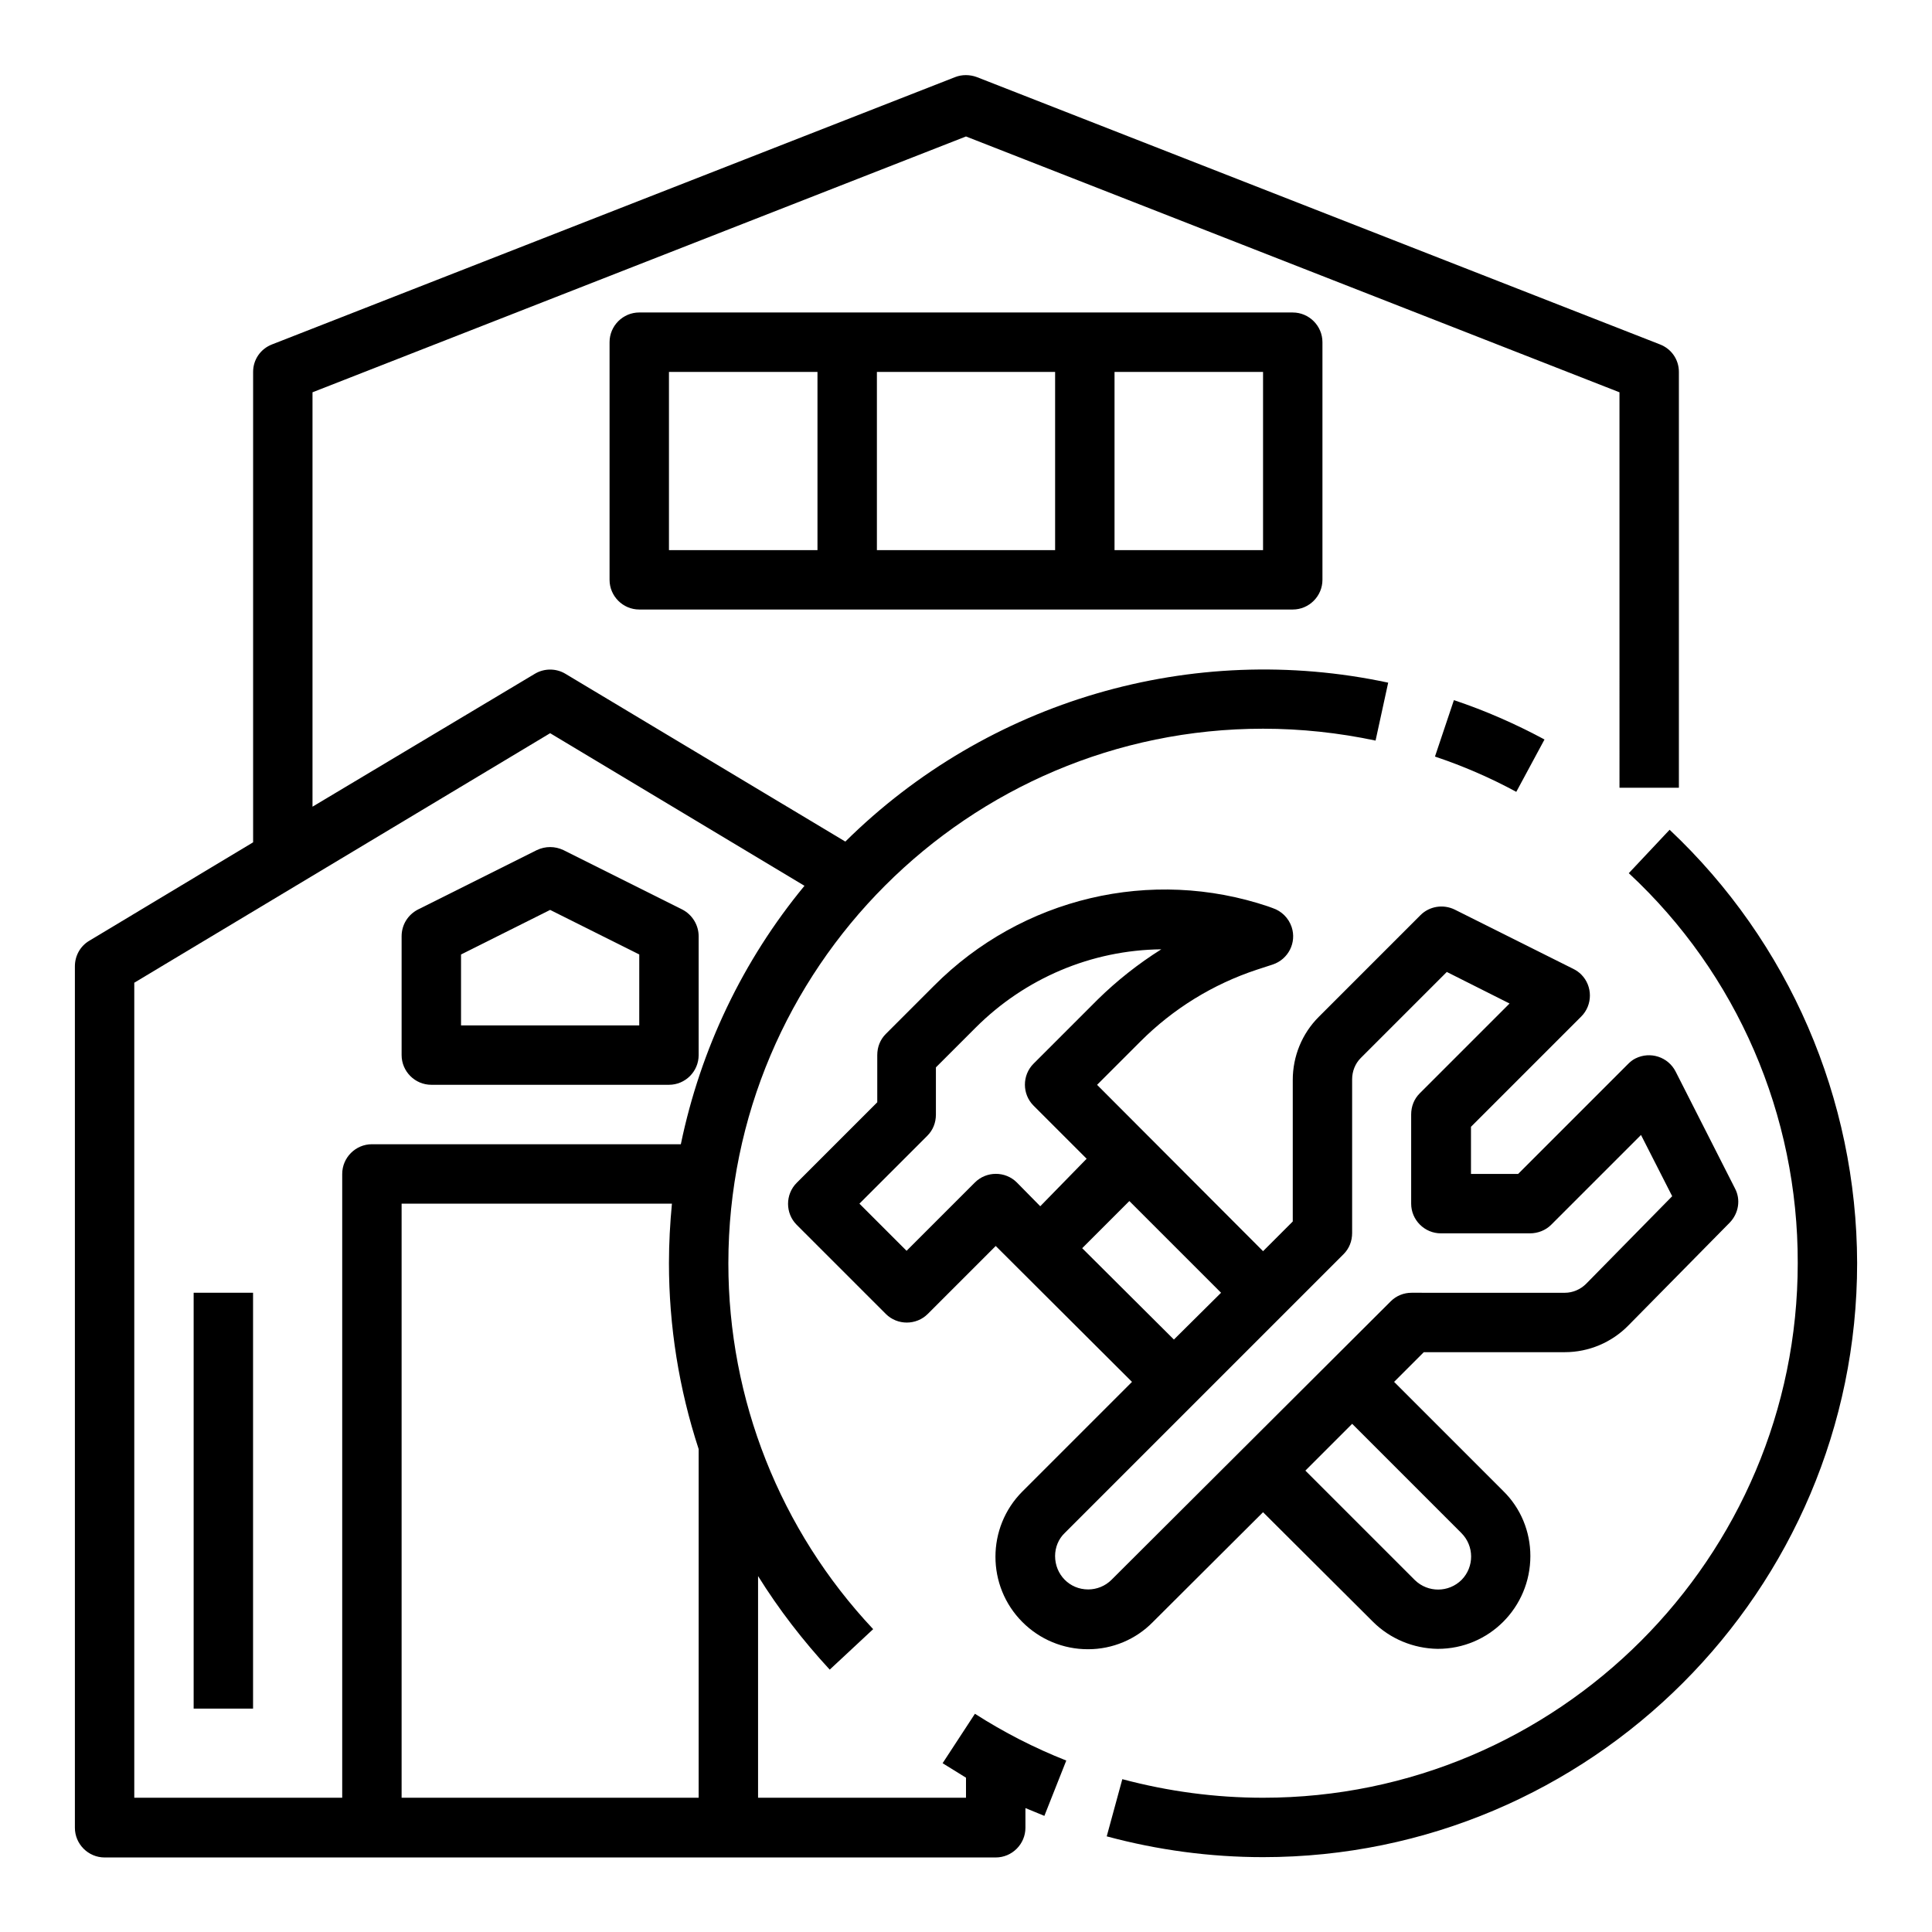 <?xml version="1.0" encoding="UTF-8"?>
<!-- Uploaded to: ICON Repo, www.iconrepo.com, Generator: ICON Repo Mixer Tools -->
<svg fill="#000000" width="800px" height="800px" version="1.1" viewBox="144 144 512 512" xmlns="http://www.w3.org/2000/svg">
 <g>
  <path d="m545.83 353.85 7.477-13.875c-7.676-4.133-15.742-7.676-24.008-10.43l-5.019 14.957c7.379 2.461 14.664 5.609 21.551 9.348z"/>
  <path d="m586.47 363.89-10.824 11.512c28.734 26.668 44.871 64.156 44.773 103.32 0 78.129-63.566 141.7-141.7 141.7-12.594 0-25.094-1.672-37.293-4.922l-4.133 15.152c13.48 3.641 27.453 5.512 41.426 5.512 86.789 0 157.44-70.652 157.44-157.44-0.102-43.488-18.012-85.016-49.695-114.83z"/>
  <path d="m478.72 544.75 29.125 29.027c4.527 4.527 10.727 7.086 17.121 7.184h0.098c13.578 0 24.5-11.02 24.5-24.602 0-6.496-2.559-12.695-7.184-17.219l-28.926-28.93 7.871-7.871h37.391c6.297 0 12.398-2.559 16.828-7.086l26.863-27.258c2.363-2.461 2.953-6.102 1.379-9.055l-15.742-30.996c-1.969-3.836-6.691-5.41-10.629-3.445-0.789 0.395-1.379 0.887-1.969 1.477l-29.125 29.129h-12.496v-12.496l29.227-29.227c3.051-3.051 3.051-8.07 0-11.121-0.59-0.59-1.277-1.082-2.066-1.477l-31.488-15.742c-3.051-1.477-6.691-0.887-9.055 1.477l-26.961 26.965c-4.43 4.43-6.887 10.43-6.887 16.727v37.492l-7.871 7.871-43.988-44.082 11.512-11.512c8.66-8.66 19.188-15.152 30.801-18.992l4.231-1.379c4.133-1.379 6.394-5.805 5.019-9.938-0.789-2.363-2.656-4.231-5.019-5.019l-1.082-0.395c-31.094-10.527-65.438-2.363-88.66 20.961l-12.793 12.793c-1.477 1.477-2.262 3.445-2.262 5.609v12.496l-21.352 21.352c-3.051 3.051-3.051 8.07 0 11.121l23.617 23.617c3.051 3.051 8.07 3.051 11.121 0l18.008-18.008 36.113 36.016-29.027 29.027c-9.543 9.543-9.543 25.094 0 34.637 4.625 4.625 10.824 7.184 17.32 7.184h0.098c6.394 0 12.594-2.559 17.121-7.184zm52.547 5.508c3.445 3.445 3.445 8.953 0.098 12.398-3.445 3.445-8.953 3.445-12.398 0.098l-29.027-29.027 12.398-12.398zm-117.79-92.887c-3.051-3.051-8.07-3.051-11.121 0l-18.105 18.105-12.496-12.496 18.008-18.008c1.477-1.477 2.262-3.445 2.262-5.609v-12.496l10.527-10.527c13.086-13.086 30.699-20.566 49.199-20.762-6.102 3.836-11.711 8.266-16.828 13.285l-17.023 17.023c-3.051 3.051-3.051 8.07 0 11.121l14.07 14.07-12.293 12.59zm17.316 17.414 12.496-12.496 24.305 24.305-12.496 12.398zm1.574 90.43c-4.922 0-8.758-3.938-8.758-8.855 0-2.262 0.887-4.527 2.559-6.102l73.898-73.898c1.477-1.477 2.262-3.445 2.262-5.609v-40.738c0-2.066 0.789-4.133 2.262-5.609l22.828-22.828 16.629 8.363-23.812 23.812c-1.477 1.477-2.262 3.445-2.262 5.609v23.617c0 4.328 3.543 7.871 7.871 7.871h23.617c2.066 0 4.133-0.789 5.609-2.262l23.812-23.812 8.266 16.234-22.824 23.227c-1.477 1.477-3.543 2.363-5.609 2.363l-40.641-0.004c-2.066 0-4.035 0.789-5.512 2.262l-73.996 73.801c-1.672 1.676-3.934 2.559-6.199 2.559z"/>
  <path d="m195.32 486.59h15.742v110.21h-15.742z"/>
  <path d="m329.15 423.61v-31.488c0-2.953-1.672-5.707-4.328-7.086l-31.488-15.742c-2.262-1.082-4.82-1.082-7.086 0l-31.488 15.742c-2.656 1.379-4.328 4.035-4.328 7.086v31.488c0 4.328 3.543 7.871 7.871 7.871h62.977c4.332 0.004 7.871-3.539 7.871-7.871zm-15.742-7.871h-47.23v-18.793l23.617-11.809 23.617 11.809z"/>
  <path d="m393.8 611.27c2.066 1.277 4.133 2.559 6.199 3.836v5.312h-55.105v-58.746c5.512 8.855 11.906 17.121 18.992 24.797l11.512-10.727c-24.699-26.273-38.375-60.91-38.375-96.926 0-78.129 63.566-141.7 141.7-141.7 10.035 0 20.074 1.082 29.816 3.148l3.344-15.352c-51.957-11.121-106.07 4.723-143.86 42.117l-74.195-44.477c-2.461-1.477-5.609-1.477-8.07 0l-58.941 35.23v-109.82l173.18-67.797 173.18 67.797 0.004 104.8h15.742v-110.21c0-3.246-1.969-6.102-5.019-7.281l-181.05-70.848c-1.871-0.688-3.938-0.688-5.707 0l-181.05 70.848c-3.051 1.18-5.019 4.035-5.019 7.281v124.67l-43.395 26.074c-2.363 1.379-3.836 3.938-3.836 6.789v228.29c0 4.328 3.543 7.871 7.871 7.871h236.16c4.328 0 7.871-3.543 7.871-7.871v-5.215c1.672 0.688 3.344 1.379 5.019 2.066l5.805-14.66c-8.461-3.344-16.531-7.477-24.207-12.398zm-159.11-156.16v165.31h-55.105v-215.99l110.21-66.125 67.402 40.441c-16.336 19.777-27.551 43.297-32.766 68.488h-81.867c-4.332 0-7.871 3.543-7.871 7.871zm94.461 165.31h-78.719v-157.44h71.637c-0.492 5.215-0.789 10.43-0.789 15.742 0 16.727 2.656 33.359 7.871 49.297z"/>
  <path d="m313.41 226.81c-4.328 0-7.871 3.543-7.871 7.871v62.977c0 4.328 3.543 7.871 7.871 7.871h173.18c4.328 0 7.871-3.543 7.871-7.871v-62.973c0-4.328-3.543-7.871-7.871-7.871zm47.23 62.977h-39.359v-47.23h39.359zm62.977 0h-47.23v-47.23h47.23zm55.105 0h-39.359v-47.23h39.359z"/>
 </g>
</svg>